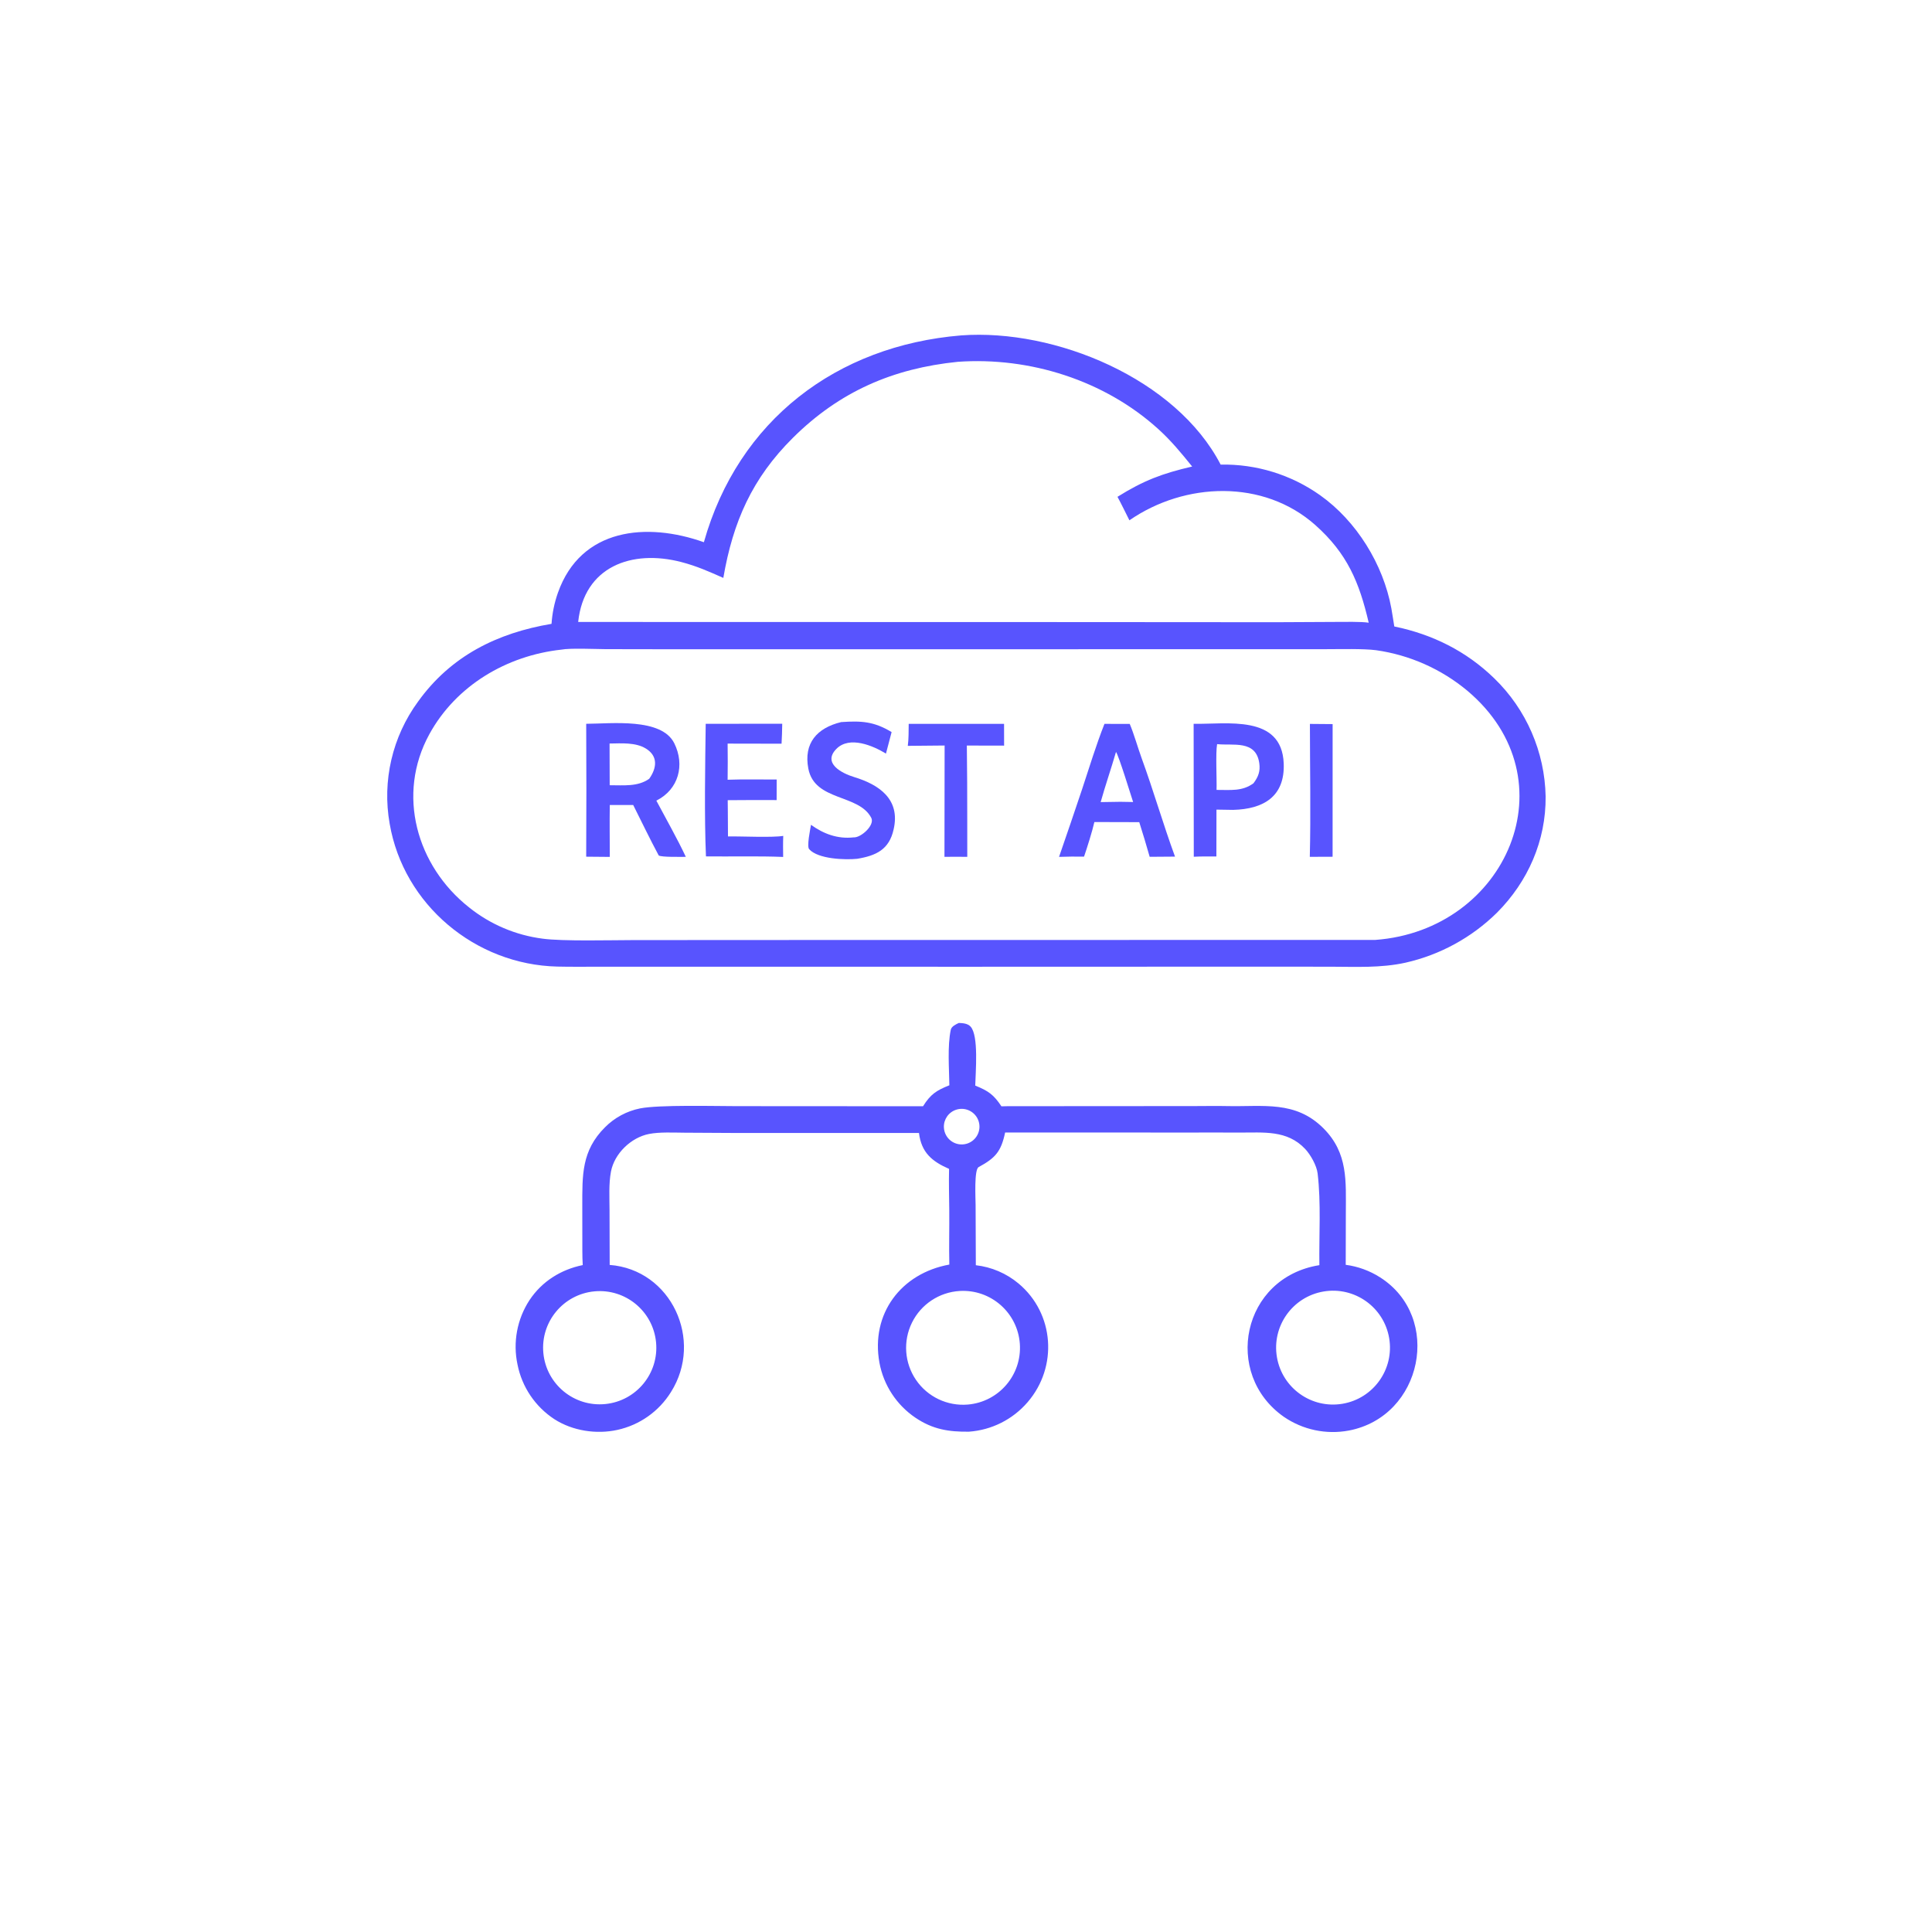 <?xml version="1.0" encoding="utf-8" ?><svg xmlns="http://www.w3.org/2000/svg" xmlns:xlink="http://www.w3.org/1999/xlink" width="390" height="390" viewBox="0 0 390 390"><path fill="#5854FE" transform="scale(0.381 0.381)" d="M509.28 177.701C559.118 174.056 623.126 200.647 646.731 246.152C665.561 245.796 684.011 251.472 699.385 262.349C718.704 276.034 732.879 298.972 737.169 322.297C737.753 325.471 738.196 328.73 738.733 331.924C758.955 336.087 776.824 344.951 791.709 359.412C808.687 375.865 818.466 398.367 818.913 422.004C819.125 445.396 809.556 467.094 793.123 483.579C779.751 496.748 762.966 505.918 744.66 510.055C731.574 512.941 718.432 512.213 705.062 512.186L666.019 512.161L512.625 512.21L359.075 512.185L314.775 512.202C308.288 512.201 301.778 512.265 295.294 512.116C251.858 511.119 213.821 479.347 206.454 436.427C202.424 413.714 207.856 390.341 221.488 371.733C238.866 347.512 263.459 335.355 292.215 330.528C292.586 324.897 293.729 319.344 295.613 314.025C307.75 279.733 342.63 276.512 372.931 287.279C391.117 222.758 443.198 183.128 509.28 177.701ZM383.234 306.188C375.478 302.776 369.227 299.941 360.989 297.791C334.667 290.923 309.427 300.214 306.333 329.53L569.875 329.595L676.096 329.667L707.747 329.509C712.196 329.503 721.073 329.292 725.176 329.919C720.187 308.494 713.82 293.267 696.921 278.22C669.446 253.757 627.779 255.361 598.388 275.672C596.361 271.666 594.195 267.128 592.069 263.225C605.995 254.527 615.789 250.878 631.634 247.176C625.853 240.019 620.551 233.552 613.701 227.339C585.238 201.523 545.601 188.989 507.457 191.699C473.116 195.175 444.814 207.453 420.151 231.923C398.48 253.424 388.352 276.463 383.234 306.188ZM297.365 344.197C268.474 347.364 241.602 363.206 227.465 389.032C210.012 420.914 220.651 458.748 248.555 480.785C259.769 489.768 273.238 495.49 287.488 497.327C297.981 498.783 324.184 498.097 335.616 498.082L427.056 498.035L728.625 497.995C798.344 492.91 833.137 412.855 777.433 365.963C763.631 354.463 746.899 347.032 729.113 344.502C722.545 343.621 709.997 343.951 703.017 343.951L657.372 343.961L503.161 343.991L360.044 344.003L320.766 343.936C315.625 343.903 302.072 343.291 297.365 344.197Z"/><path fill="#5854FE" transform="scale(0.381 0.381)" d="M310.584 383.485C323.802 383.459 350.463 380.139 357.256 393.812C362.942 405.258 359.616 418.274 347.747 424.195C352.742 433.598 358.918 444.486 363.367 453.979C360.69 453.953 350.647 454.227 349.011 453.257C344.44 444.758 339.843 435.197 335.479 426.498L323.081 426.505C322.935 435.557 323.075 444.931 323.091 454.007L310.58 453.897C310.713 430.427 310.714 406.956 310.584 383.485ZM343.96 412.625C347.988 406.969 348.775 400.654 342.228 396.616C336.754 393.239 329.197 393.858 322.963 393.939L323.035 416.036C330.383 416.021 337.911 416.91 343.96 412.625Z"/><path fill="#5854FE" transform="scale(0.381 0.381)" d="M632.416 383.493C649.739 383.847 679.127 378.318 680.146 404.512C680.83 422.078 669.353 428.698 653.376 429.093L644.516 428.956L644.472 453.781C640.409 453.754 636.566 453.724 632.498 453.923L632.416 383.493ZM644.557 418.516C651.966 418.474 658.111 419.395 664.124 415C666.701 411.57 667.826 408.594 667.19 404.282C665.368 391.917 653.29 395.179 644.855 394.257C643.991 398.808 644.753 413.15 644.557 418.516Z"/><path fill="#5854FE" transform="scale(0.381 0.381)" d="M585.166 383.525L598.557 383.547C600.678 388.468 602.963 396.487 604.909 401.82C611.14 418.896 616.302 436.834 622.554 453.857L609.129 453.957C607.379 447.807 605.536 441.684 603.602 435.59L599.125 435.588L579.826 435.536C578.761 440.313 575.951 449.208 574.354 453.87C569.94 453.793 565.525 453.833 561.113 453.993C565.233 442.096 569.293 430.179 573.291 418.241C577.087 406.712 580.73 394.802 585.166 383.525ZM583.163 424.975C586.65 424.903 590.137 424.849 593.625 424.815L600.355 424.927C599.108 421.124 592.759 400.421 591.288 398.399C588.714 407.263 585.6 416.237 583.163 424.975Z"/><path fill="#5854FE" transform="scale(0.381 0.381)" d="M445.665 382.581C456.412 381.848 463.058 382.228 472.4 387.874L469.405 399.274C462.51 395.067 450.074 389.74 443.145 396.773C435.642 404.387 446.015 409.726 452.565 411.712C465.923 415.762 477.157 423.557 473.456 439.466C471.117 450.085 464.242 453.353 454.126 455.018C447.886 455.65 433.466 455.236 428.708 449.911C427.383 448.429 429.273 439.484 429.684 437.007C436.39 441.837 443.801 444.607 452.287 443.657C456.09 443.953 463.645 437.205 461.618 433.311C454.978 420.556 431.603 424.655 428.274 407.224C425.711 393.803 432.787 385.71 445.665 382.581Z"/><path fill="#5854FE" transform="scale(0.381 0.381)" d="M373.904 383.493L414.445 383.453C414.447 386.928 414.239 390.55 414.089 394.034L385.512 393.98C385.601 400.362 385.602 406.745 385.514 413.128C393.644 412.818 403.254 413.036 411.503 413.009L411.481 423.904C402.84 423.86 394.199 423.878 385.559 423.958L385.619 429.471L385.703 443.161C392.527 443.034 409.007 443.858 414.985 442.879C414.826 446.63 414.893 450.275 414.936 454.028C402.002 453.492 387.221 453.894 374.037 453.737C373.123 432.938 373.619 404.559 373.904 383.493Z"/><path fill="#5854FE" transform="scale(0.381 0.381)" d="M481.454 383.512L531.977 383.509L531.998 395.051L512.255 395.009C512.417 408.031 512.488 421.053 512.47 434.075L512.488 453.982C508.46 453.911 504.43 453.911 500.401 453.981L500.482 394.991L480.974 395.172C481.467 391.609 481.404 387.177 481.454 383.512Z"/><path fill="#5854FE" transform="scale(0.381 0.381)" d="M694.025 383.547L706.06 383.645L706.043 453.927L693.965 453.971C694.532 431.315 694.035 406.373 694.025 383.547Z"/><path fill="#5854FE" transform="scale(0.381 0.381)" d="M508.033 541.983C510.197 542.069 512.701 542.238 514.254 543.94C518.627 548.737 516.858 568.174 516.71 575.171C523.668 578 526.432 579.922 530.593 586.16C531.644 586.123 532.696 586.1 533.748 586.09L632.688 586.027C638.48 586.025 644.433 585.895 650.148 586.025C669.232 586.46 686.401 582.921 701.273 597.884C714.324 611.016 713.075 625.836 713.056 642.787L712.996 670.132C719.481 670.988 725.7 673.256 731.213 676.777C764.375 697.876 753.801 750.479 714.639 757.943C702.664 760.182 690.29 757.571 680.242 750.683C647.777 727.969 657.96 676.876 699.038 670.313C698.816 654.515 699.983 637.363 698.107 621.708C697.605 617.511 694.374 611.806 691.529 608.767C681.949 598.532 669.329 600.138 656.589 600.065C648.434 600.013 639.911 600.054 631.586 600.051L532.538 600.036C530.394 610.252 527.29 613.562 518.5 618.359C516.05 619.696 516.881 634.975 516.9 638.538L517.017 670.344C525.349 671.288 533.22 674.659 539.655 680.036C558.661 695.904 560.587 724.208 544.458 742.903C536.598 752.056 525.406 757.686 513.372 758.542C502.649 758.682 494.167 757.312 485.053 751.161C475.042 744.411 468.162 733.922 465.957 722.05C461.209 696.094 477.397 674.631 502.978 670.002C502.746 660.593 503.037 650.64 502.946 641.158C502.877 634.101 502.658 626.266 502.842 619.303C493.801 615.355 488.175 610.674 486.893 600.285L388.144 600.271L362.719 600.132C356.889 600.095 349.474 599.701 343.859 600.804C334.321 602.678 325.514 611.186 323.702 620.752C322.477 627.216 322.93 634.653 322.946 641.211L323.025 670.187C355.625 672.687 372.916 709.989 355.467 737.583C349.107 747.8 338.891 755.015 327.136 757.592C315.985 760.046 303.343 758.132 293.689 751.897C283.579 745.269 276.556 734.858 274.197 723.002C271.665 711.214 273.956 698.902 280.561 688.815C287.141 678.912 297.191 672.631 308.755 670.273C308.592 667.867 308.552 665.274 308.541 662.86L308.514 638.941C308.528 622.683 308.049 609.679 320.573 597.234C325.629 592.153 332.078 588.684 339.105 587.265C349.054 585.274 378.808 586.054 390.22 586.063L489.043 586.123C493.053 579.706 496.236 577.696 502.998 575.011C502.874 566.305 501.917 554.17 503.753 545.569C504.126 543.822 506.475 542.685 508.033 541.983ZM512.754 744.172C529.207 742.798 541.499 728.454 540.337 711.985C539.175 695.516 524.991 683.04 508.508 683.99C497.656 684.616 487.979 691.031 483.178 700.784C478.377 710.537 479.194 722.119 485.317 731.101C491.44 740.083 501.922 745.076 512.754 744.172ZM711.281 743.751C727.721 740.986 738.801 725.408 736.015 708.97C733.23 692.533 717.637 681.474 701.203 684.28C684.8 687.082 673.765 702.64 676.545 719.048C679.325 735.455 694.87 746.51 711.281 743.751ZM320.739 743.895C337.182 742.243 349.191 727.601 347.592 711.152C345.993 694.704 331.39 682.648 314.936 684.194C298.407 685.747 286.285 700.432 287.891 716.955C289.497 733.479 304.221 745.554 320.739 743.895ZM500.094 597.249C500.194 600.179 501.65 602.895 504.035 604.6C506.419 606.304 509.46 606.803 512.265 605.95C517.257 604.431 520.067 599.146 518.534 594.158C517.002 589.169 511.709 586.374 506.725 587.92C502.665 589.18 499.949 593 500.094 597.249Z"/></svg>
